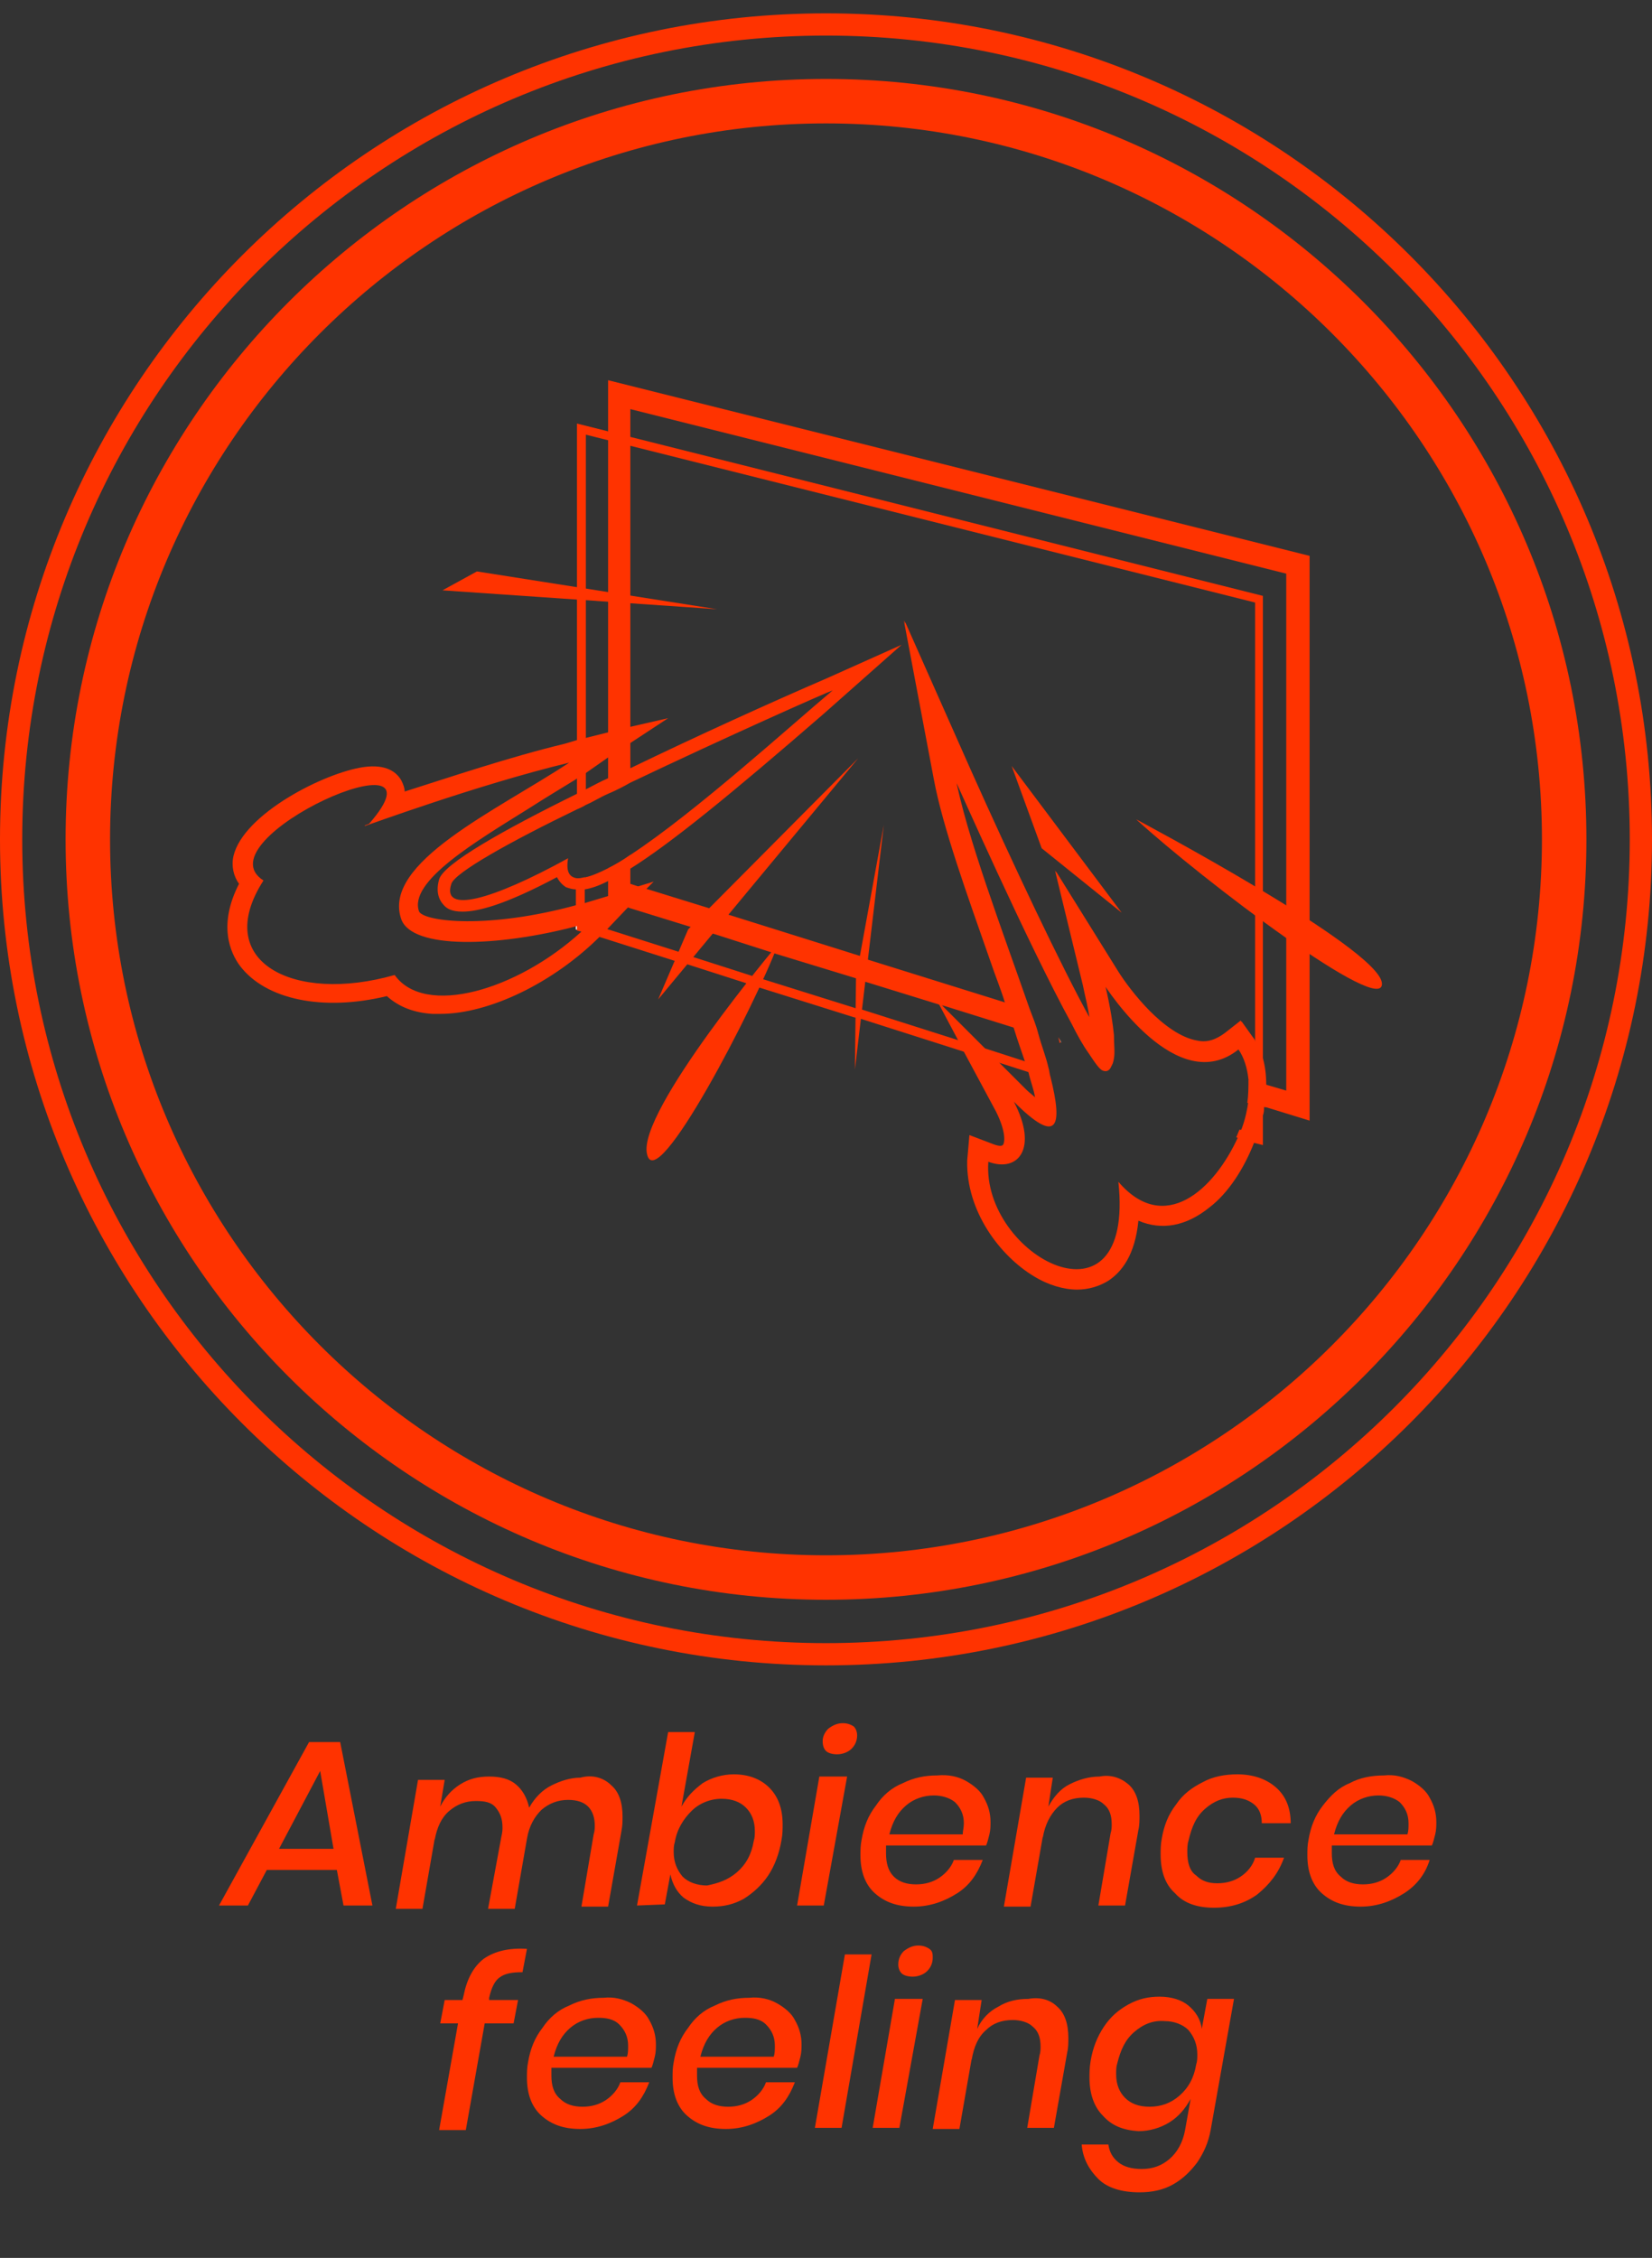 <?xml version="1.0" encoding="utf-8"?>
<!-- Generator: Adobe Illustrator 22.0.1, SVG Export Plug-In . SVG Version: 6.00 Build 0)  -->
<svg version="1.1" id="圖層_1" xmlns="http://www.w3.org/2000/svg" xmlns:xlink="http://www.w3.org/1999/xlink" x="0px" y="0px"
	 viewBox="0 0 148.6 203.1" style="enable-background:new 0 0 148.6 203.1;" xml:space="preserve">
<rect x="0" y="0" width="148.6" height="203.1" fill="#333333" stroke="none"/>
<style type="text/css">
	.st0{fill:#FF3300;}
	.st1{fill:#FFFFFF;}
</style>
<title>icon_A01</title>
<g>
	<path class="st0" d="M30.3,168.2H24l-1.7,3.2h-2.6l8.1-14.7h2.8l2.9,14.7h-2.6L30.3,168.2z M30,166.3l-1.2-7l-3.7,7H30z"/>
	<path class="st0" d="M55,160.6c0.7,0.6,1,1.6,1,2.8c0,0.4,0,0.8-0.1,1.3l-1.2,6.8h-2.4l1.1-6.5c0.1-0.3,0.1-0.6,0.1-0.8
		c0-0.7-0.2-1.3-0.6-1.7s-1-0.6-1.8-0.6c-0.9,0-1.7,0.3-2.4,0.9c-0.6,0.6-1.1,1.4-1.3,2.6l-1.1,6.3h-2.4l1.2-6.5
		c0.1-0.4,0.1-0.7,0.1-0.8c0-0.8-0.2-1.3-0.6-1.8s-1-0.6-1.8-0.6c-0.9,0-1.7,0.3-2.4,0.9c-0.7,0.6-1.1,1.5-1.3,2.6v-0.1l-1.1,6.3
		h-2.4l2-11.6H40l-0.4,2.4c0.4-0.8,1-1.5,1.8-2s1.6-0.7,2.6-0.7s1.8,0.2,2.4,0.7s1,1.2,1.2,2.1c0.5-0.9,1.2-1.6,2-2s1.7-0.7,2.6-0.7
		C53.3,159.6,54.3,159.9,55,160.6z"/>
	<path class="st0" d="M57.3,171.4l2.8-15.6h2.4l-1.2,6.7c0.5-0.9,1.1-1.5,1.9-2.1c0.8-0.5,1.8-0.8,2.8-0.8c1.3,0,2.4,0.4,3.2,1.2
		s1.2,1.9,1.2,3.3c0,0.4,0,0.9-0.1,1.4c-0.2,1.2-0.6,2.3-1.2,3.2s-1.4,1.6-2.2,2.1c-0.9,0.5-1.8,0.7-2.8,0.7c-1.1,0-1.9-0.3-2.6-0.8
		c-0.6-0.5-1-1.2-1.2-2.1l-0.5,2.7L57.3,171.4L57.3,171.4z M66.3,168.4c0.8-0.7,1.3-1.6,1.5-2.8c0.1-0.3,0.1-0.6,0.1-0.9
		c0-0.9-0.3-1.6-0.8-2.1s-1.2-0.8-2.2-0.8s-2,0.4-2.7,1.1s-1.3,1.6-1.5,2.8c-0.1,0.3-0.1,0.6-0.1,0.9c0,0.9,0.3,1.6,0.8,2.2
		c0.5,0.5,1.3,0.8,2.2,0.8C64.6,169.4,65.5,169.1,66.3,168.4z"/>
	<path class="st0" d="M76.2,159.8l-2.1,11.6h-2.4l2-11.6H76.2z M74.5,155.5c0.4-0.3,0.8-0.5,1.3-0.5c0.4,0,0.7,0.1,1,0.3
		c0.2,0.2,0.3,0.5,0.3,0.8c0,0.5-0.2,0.9-0.5,1.2s-0.8,0.5-1.3,0.5c-0.4,0-0.8-0.1-1-0.3S74,157,74,156.6
		C74,156.2,74.2,155.8,74.5,155.5z"/>
	<path class="st0" d="M86.9,160.2c0.7,0.4,1.3,0.9,1.6,1.5c0.4,0.7,0.6,1.4,0.6,2.2c0,0.3,0,0.7-0.1,1.1c-0.1,0.4-0.2,0.8-0.3,1h-9
		c0,0.2,0,0.4,0,0.7c0,0.9,0.2,1.6,0.7,2.1s1.2,0.7,2,0.7s1.5-0.2,2.1-0.6s1.1-1,1.3-1.6h2.6c-0.5,1.3-1.2,2.3-2.3,3
		s-2.4,1.2-3.9,1.2s-2.6-0.4-3.5-1.2s-1.3-2-1.3-3.4c0-0.5,0-0.9,0.1-1.4c0.2-1.2,0.6-2.2,1.3-3.1c0.6-0.9,1.4-1.6,2.4-2
		c1-0.5,2-0.7,3.1-0.7C85.3,159.6,86.2,159.8,86.9,160.2z M86.7,164c0-0.8-0.3-1.4-0.8-1.9c-0.5-0.4-1.2-0.6-1.9-0.6
		c-0.9,0-1.8,0.3-2.5,0.9s-1.2,1.4-1.5,2.6h6.6C86.6,164.7,86.7,164.4,86.7,164z"/>
	<path class="st0" d="M101.5,160.5c0.7,0.6,1,1.6,1,2.8c0,0.4,0,0.9-0.1,1.3l-1.2,6.8h-2.4l1.1-6.5c0.1-0.3,0.1-0.6,0.1-0.8
		c0-0.8-0.2-1.4-0.7-1.8c-0.4-0.4-1.1-0.6-1.8-0.6c-1,0-1.8,0.3-2.4,0.9s-1.1,1.5-1.3,2.7v-0.1l-1.1,6.3h-2.4l2-11.6h2.4l-0.4,2.6
		c0.5-0.9,1.1-1.6,1.9-2s1.7-0.7,2.7-0.7C99.9,159.6,100.8,159.9,101.5,160.5z"/>
	<path class="st0" d="M114.8,160.8c0.9,0.8,1.3,1.9,1.3,3.2h-2.6c0-0.7-0.2-1.3-0.7-1.7s-1.1-0.6-1.9-0.6c-0.9,0-1.7,0.3-2.5,1
		s-1.2,1.6-1.5,2.9c-0.1,0.3-0.1,0.7-0.1,1c0,0.9,0.2,1.7,0.8,2.1c0.5,0.5,1.1,0.7,1.9,0.7s1.5-0.2,2.1-0.6c0.6-0.4,1.1-1,1.3-1.7
		h2.6c-0.5,1.4-1.3,2.4-2.4,3.3c-1.1,0.8-2.4,1.2-3.9,1.2s-2.7-0.4-3.5-1.3c-0.9-0.8-1.3-2-1.3-3.5c0-0.4,0-0.9,0.1-1.4
		c0.2-1.2,0.6-2.2,1.3-3.1c0.6-0.9,1.4-1.5,2.4-2c0.9-0.5,2-0.7,3.1-0.7C112.7,159.6,113.9,160,114.8,160.8z"/>
	<path class="st0" d="M127,160.2c0.7,0.4,1.3,0.9,1.6,1.5c0.4,0.7,0.6,1.4,0.6,2.2c0,0.3,0,0.7-0.1,1.1c-0.1,0.4-0.2,0.8-0.3,1h-9
		c0,0.2,0,0.4,0,0.7c0,0.9,0.2,1.6,0.8,2.1c0.5,0.5,1.2,0.7,2,0.7s1.5-0.2,2.1-0.6c0.6-0.4,1.1-1,1.3-1.6h2.6
		c-0.4,1.3-1.2,2.3-2.3,3s-2.4,1.2-3.9,1.2s-2.6-0.4-3.5-1.2s-1.3-2-1.3-3.4c0-0.5,0-0.9,0.1-1.4c0.2-1.2,0.6-2.2,1.3-3.1
		s1.4-1.6,2.4-2c0.9-0.5,2-0.7,3.1-0.7C125.4,159.6,126.2,159.8,127,160.2z M126.7,164c0-0.8-0.3-1.4-0.8-1.9
		c-0.5-0.4-1.2-0.6-1.9-0.6c-0.9,0-1.8,0.3-2.5,0.9s-1.2,1.4-1.5,2.6h6.6C126.7,164.7,126.7,164.4,126.7,164z"/>
	<path class="st0" d="M43.5,176.2c1-0.7,2.3-1,3.9-0.9l-0.4,2.1c-0.9,0-1.6,0.1-2.1,0.5c-0.4,0.3-0.7,0.9-0.9,1.8v0.2h2.6l-0.4,2.1
		h-2.6l-1.7,9.6h-2.4l1.7-9.6h-1.6l0.4-2.1h1.6l0.1-0.4C42,178,42.6,176.9,43.5,176.2z"/>
	<path class="st0" d="M56.8,180.2c0.7,0.4,1.3,0.9,1.6,1.5c0.4,0.7,0.6,1.4,0.6,2.2c0,0.3,0,0.7-0.1,1.1c-0.1,0.4-0.2,0.8-0.3,1h-9
		c0,0.2,0,0.4,0,0.7c0,0.9,0.2,1.6,0.8,2.1c0.5,0.5,1.2,0.7,2,0.7s1.5-0.2,2.1-0.6c0.6-0.4,1.1-1,1.3-1.6h2.6
		c-0.5,1.3-1.2,2.3-2.3,3s-2.4,1.2-3.9,1.2s-2.6-0.4-3.5-1.2s-1.3-2-1.3-3.4c0-0.5,0-0.9,0.1-1.4c0.2-1.2,0.6-2.2,1.3-3.1
		c0.6-0.9,1.4-1.6,2.4-2c1-0.5,2-0.7,3.1-0.7C55.2,179.6,56,179.8,56.8,180.2z M56.5,184c0-0.8-0.3-1.4-0.8-1.9s-1.2-0.6-1.9-0.6
		c-0.9,0-1.8,0.3-2.5,0.9s-1.2,1.4-1.5,2.6h6.6C56.5,184.7,56.5,184.4,56.5,184z"/>
	<path class="st0" d="M69.9,180.2c0.7,0.4,1.3,0.9,1.6,1.5c0.4,0.7,0.6,1.4,0.6,2.2c0,0.3,0,0.7-0.1,1.1c-0.1,0.4-0.2,0.8-0.3,1h-9
		c0,0.2,0,0.4,0,0.7c0,0.9,0.2,1.6,0.8,2.1c0.5,0.5,1.2,0.7,2,0.7s1.5-0.2,2.1-0.6c0.6-0.4,1.1-1,1.3-1.6h2.6
		c-0.5,1.3-1.2,2.3-2.3,3s-2.4,1.2-3.9,1.2s-2.6-0.4-3.5-1.2s-1.3-2-1.3-3.4c0-0.5,0-0.9,0.1-1.4c0.2-1.2,0.6-2.2,1.3-3.1
		c0.6-0.9,1.4-1.6,2.4-2c1-0.5,2-0.7,3.1-0.7C68.3,179.6,69.2,179.8,69.9,180.2z M69.7,184c0-0.8-0.3-1.4-0.8-1.9s-1.2-0.6-1.9-0.6
		c-0.9,0-1.8,0.3-2.5,0.9s-1.2,1.4-1.5,2.6h6.6C69.7,184.7,69.7,184.4,69.7,184z"/>
	<path class="st0" d="M78.4,175.8l-2.7,15.6h-2.4l2.7-15.6H78.4z"/>
	<path class="st0" d="M83,179.8l-2.1,11.6h-2.4l2-11.6H83z M81.3,175.5c0.4-0.3,0.8-0.5,1.3-0.5c0.4,0,0.7,0.1,1,0.3
		s0.3,0.5,0.3,0.8c0,0.5-0.2,0.9-0.5,1.2s-0.8,0.5-1.3,0.5c-0.4,0-0.8-0.1-1-0.3s-0.3-0.5-0.3-0.8C80.8,176.2,81,175.8,81.3,175.5z"
		/>
	<path class="st0" d="M95.1,180.5c0.7,0.6,1,1.6,1,2.8c0,0.4,0,0.9-0.1,1.3l-1.2,6.8h-2.4l1.1-6.5c0.1-0.3,0.1-0.6,0.1-0.8
		c0-0.8-0.2-1.4-0.7-1.8c-0.4-0.4-1.1-0.6-1.8-0.6c-1,0-1.8,0.3-2.4,0.9c-0.7,0.6-1.1,1.5-1.3,2.7v-0.1l-1.1,6.3h-2.4l2-11.6h2.4
		l-0.4,2.6c0.4-0.9,1.1-1.6,1.9-2c0.8-0.5,1.7-0.7,2.7-0.7C93.6,179.6,94.5,179.9,95.1,180.5z"/>
	<path class="st0" d="M99.2,190.3c-0.8-0.8-1.2-2-1.2-3.4c0-0.4,0-0.9,0.1-1.5c0.2-1.2,0.6-2.2,1.2-3.1s1.3-1.5,2.2-2
		s1.8-0.7,2.8-0.7c1.1,0,2,0.3,2.6,0.8s1.1,1.2,1.2,2.1l0.5-2.7h2.4l-2.1,11.8c-0.2,1.1-0.6,2-1.2,2.9c-0.6,0.8-1.3,1.5-2.2,2
		c-0.9,0.5-1.9,0.7-3,0.7c-1.6,0-2.9-0.4-3.7-1.2s-1.4-1.8-1.5-3.1h2.4c0.1,0.7,0.4,1.2,0.9,1.6s1.2,0.6,2.1,0.6
		c1,0,1.8-0.3,2.5-0.9c0.7-0.6,1.2-1.5,1.4-2.6l0.5-2.8c-0.5,0.9-1.1,1.6-1.9,2.1s-1.8,0.8-2.8,0.8C101,191.6,100,191.2,99.2,190.3z
		 M102,182.8c-0.8,0.7-1.2,1.6-1.5,2.8c-0.1,0.3-0.1,0.6-0.1,1c0,0.9,0.3,1.6,0.8,2.1s1.2,0.8,2.2,0.8s1.9-0.3,2.7-1
		s1.3-1.6,1.5-2.8c0.1-0.3,0.1-0.6,0.1-0.9c0-0.9-0.3-1.6-0.8-2.2c-0.5-0.5-1.3-0.8-2.1-0.8C103.7,181.7,102.8,182.1,102,182.8z"/>
</g>
<g>
	<path class="st0" d="M74.3,143.9c-37.7,0-68.4-30.7-68.4-68.4S36.6,7.1,74.3,7.1s68.4,30.7,68.4,68.4S112,143.9,74.3,143.9z
		 M74.3,11.1C38.8,11.1,9.9,40,9.9,75.5s28.9,64.4,64.4,64.4s64.4-28.9,64.4-64.4C138.7,40,109.8,11.1,74.3,11.1z"/>
</g>
<g>
	<path class="st0" d="M74.3,149.8c-41,0-74.3-33.3-74.3-74.3S33.3,1.2,74.3,1.2s74.3,33.3,74.3,74.3S115.3,149.8,74.3,149.8z
		 M74.3,3.2C34.4,3.2,2,35.6,2,75.5s32.4,72.3,72.3,72.3s72.3-32.4,72.3-72.3S114.2,3.2,74.3,3.2z"/>
</g>
<g>
	<path class="st0" d="M94.2,96.1l-1.9-0.6l-3.4-1.1l-2.6-0.8l-8.8-2.8L77,90.7l-8.3-2.6l-1-0.3l-5.3-1.7L61,85.6l-6.3-2L52.9,83
		h-0.3v-4.1C52.3,79,52.1,79,51.8,79v4.6l0.4,0.1l0,0l1.8,0.6l6.6,2.1l0,0l1.1,0.3l5.3,1.7l1.2,0.4l8.6,2.7l0.5,0.1l9.4,3l3.2,1
		l2.5,0.8l1.9,0.6C94.4,96.7,94.3,96.4,94.2,96.1z M56.7,39.3l-2-0.5l-2.8-0.7v34.5c0.2-0.1,0.5-0.2,0.8-0.4V39.1l2,0.5l2,0.5
		l56.2,14.1V102l-1.4-0.4c-0.1,0.2-0.2,0.5-0.3,0.7l1.6,0.5l0.8,0.2V53.6L56.7,39.3z"/>
</g>
<g>
	<path class="st0" d="M100,93.2L96.4,92c0.5,1,1,1.9,1.5,2.6l2.2,0.7C100.2,94.7,100.1,94,100,93.2z M54.7,68.3v3
		c0.7-0.3,1.3-0.6,2-1v-3.4L54.7,68.3z M56.7,79.5v-2.6c-0.7,0.5-1.4,0.9-2,1.2v2.6l2.9-0.9L56.7,79.5z M95.2,93.3
		c0,0.2,0.1,0.3,0.1,0.5h0.1C95.4,93.7,95.3,93.5,95.2,93.3z M100,93.2L96.4,92c0.5,1,1,1.9,1.5,2.6l2.2,0.7
		C100.2,94.7,100.1,94,100,93.2z M92.5,90.8l-2-0.6L78,86.3L77.4,86l-11.8-3.7l0,0l-1.8-0.6L58.3,80l-0.7-0.2l-0.9-0.3v-2.6
		c-0.7,0.5-1.4,0.9-2,1.2V81l2,0.7l5.5,1.7l2,0.6l5.3,1.7l0.3,0.1L77,88l0.8,0.3l6.8,2.1l0.4,0.1l6.4,2l2,0.6
		C93.1,92.4,92.8,91.6,92.5,90.8z M56.7,79.5v-2.6c-0.7,0.5-1.4,0.9-2,1.2v2.6l2.9-0.9L56.7,79.5z M56.7,79.5v-2.6
		c-0.7,0.5-1.4,0.9-2,1.2v2.6l2.9-0.9L56.7,79.5z M54.7,34.2v37.1c0.7-0.3,1.3-0.6,2-1V36.8l59,14.8v46.5l-1.7-0.5l-0.3-0.1
		l-0.8-0.2l-0.6-0.2c0,0.7,0,1.4-0.1,2.1l0.8,0.2l0.8,0.2h0.1l3.9,1.2V50L54.7,34.2z M56.7,76.9c-0.7,0.5-1.4,0.9-2,1.2v2.6l2.9-0.9
		l-0.9-0.3V76.9z M56.7,79.5v-2.6c-0.7,0.5-1.4,0.9-2,1.2v2.6l2.9-0.9L56.7,79.5z M56.7,79.5v-2.6c-0.7,0.5-1.4,0.9-2,1.2v2.6
		l2.9-0.9L56.7,79.5z"/>
</g>
<g>
	<g>
		<g>
			<path class="st1" d="M95.5,93.8L95.5,93.8c-0.1-0.2-0.2-0.3-0.2-0.5C95.3,93.5,95.4,93.7,95.5,93.8z"/>
		</g>
		<g>
			<path class="st0" d="M112.7,93.3l-1-1.4l-1.4,1.1c-0.8,0.6-1.6,0.9-2.5,0.7c-3-0.5-6.2-4.7-7.2-6.3l-5.6-9l2.5,10.3
				c0.2,1,0.5,2.1,0.6,3c-2.6-4.7-7-14-10.8-22.5l-5.9-13.3l2.7,14.3c0.8,4.3,3,10.4,5.1,16.4c0.4,1.2,0.9,2.4,1.3,3.7l2,0.6
				c-2.4-6.9-5.7-15.6-6.7-21c0.3,0.6,6.6,14.9,10.6,22.2c0.5,1,1,1.9,1.5,2.6c0.6,0.9,1,1.5,1.3,1.6c0.5,0.2,0.8-0.2,0.9-0.9
				c0.1-0.5,0-1.3,0-2.1c-0.2-2.1-0.8-4.6-0.9-4.9c0.4,0.6,6.7,10.4,12.2,6c0.5,0.7,0.8,1.7,0.9,2.7l0.6,0.2v-3.7
				C112.8,93.4,112.7,93.3,112.7,93.3z M112.7,93.3l-1-1.4l-1.4,1.1c-0.8,0.6-1.6,0.9-2.5,0.7c-3-0.5-6.2-4.7-7.2-6.3l-5.6-9
				l2.5,10.3c0.2,1,0.5,2.1,0.6,3c-2.6-4.7-7-14-10.8-22.5l-5.9-13.3l2.7,14.3c0.8,4.3,3,10.4,5.1,16.4c0.4,1.2,0.9,2.4,1.3,3.7
				l2,0.6c-2.4-6.9-5.7-15.6-6.7-21c0.3,0.6,6.6,14.9,10.6,22.2c0.5,1,1,1.9,1.5,2.6c0.6,0.9,1,1.5,1.3,1.6c0.5,0.2,0.8-0.2,0.9-0.9
				c0.1-0.5,0-1.3,0-2.1c-0.2-2.1-0.8-4.6-0.9-4.9c0.4,0.6,6.7,10.4,12.2,6c0.5,0.7,0.8,1.7,0.9,2.7l0.6,0.2v-3.7
				C112.8,93.4,112.7,93.3,112.7,93.3z M112.7,93.3l-1-1.4l-1.4,1.1c-0.8,0.6-1.6,0.9-2.5,0.7c-3-0.5-6.2-4.7-7.2-6.3l-5.6-9
				l2.5,10.3c0.2,1,0.5,2.1,0.6,3c-2.6-4.7-7-14-10.8-22.5l-5.9-13.3l2.7,14.3c0.8,4.3,3,10.4,5.1,16.4c0.4,1.2,0.9,2.4,1.3,3.7
				l2,0.6c-2.4-6.9-5.7-15.6-6.7-21c0.3,0.6,6.6,14.9,10.6,22.2c0.5,1,1,1.9,1.5,2.6c0.6,0.9,1,1.5,1.3,1.6c0.5,0.2,0.8-0.2,0.9-0.9
				c0.1-0.5,0-1.3,0-2.1c-0.2-2.1-0.8-4.6-0.9-4.9c0.4,0.6,6.7,10.4,12.2,6c0.5,0.7,0.8,1.7,0.9,2.7l0.6,0.2v-3.7
				C112.8,93.4,112.7,93.3,112.7,93.3z M112.7,93.3l-1-1.4l-1.4,1.1c-0.8,0.6-1.6,0.9-2.5,0.7c-3-0.5-6.2-4.7-7.2-6.3l-5.6-9
				l2.5,10.3c0.2,1,0.5,2.1,0.6,3c-2.6-4.7-7-14-10.8-22.5l-5.9-13.3l2.7,14.3c0.8,4.3,3,10.4,5.1,16.4c0.4,1.2,0.9,2.4,1.3,3.7
				l2,0.6c-2.4-6.9-5.7-15.6-6.7-21c0.3,0.6,6.6,14.9,10.6,22.2c0.5,1,1,1.9,1.5,2.6c0.6,0.9,1,1.5,1.3,1.6c0.5,0.2,0.8-0.2,0.9-0.9
				c0.1-0.5,0-1.3,0-2.1c-0.2-2.1-0.8-4.6-0.9-4.9c0.4,0.6,6.7,10.4,12.2,6c0.5,0.7,0.8,1.7,0.9,2.7l0.6,0.2v-3.7
				C112.8,93.4,112.7,93.3,112.7,93.3z M112.7,93.3l-1-1.4l-1.4,1.1c-0.8,0.6-1.6,0.9-2.5,0.7c-3-0.5-6.2-4.7-7.2-6.3l-5.6-9
				l2.5,10.3c0.2,1,0.5,2.1,0.6,3c-2.6-4.7-7-14-10.8-22.5l-5.9-13.3l2.7,14.3c0.8,4.3,3,10.4,5.1,16.4c0.4,1.2,0.9,2.4,1.3,3.7
				l2,0.6c-2.4-6.9-5.7-15.6-6.7-21c0.3,0.6,6.6,14.9,10.6,22.2c0.5,1,1,1.9,1.5,2.6c0.6,0.9,1,1.5,1.3,1.6c0.5,0.2,0.8-0.2,0.9-0.9
				c0.1-0.5,0-1.3,0-2.1c-0.2-2.1-0.8-4.6-0.9-4.9c0.4,0.6,6.7,10.4,12.2,6c0.5,0.7,0.8,1.7,0.9,2.7l0.6,0.2v-3.7
				C112.8,93.4,112.7,93.3,112.7,93.3z M112.7,93.3l-1-1.4l-1.4,1.1c-0.8,0.6-1.6,0.9-2.5,0.7c-3-0.5-6.2-4.7-7.2-6.3l-5.6-9
				l2.5,10.3c0.2,1,0.5,2.1,0.6,3c-2.6-4.7-7-14-10.8-22.5l-5.9-13.3l2.7,14.3c0.8,4.3,3,10.4,5.1,16.4c0.4,1.2,0.9,2.4,1.3,3.7
				l2,0.6c-2.4-6.9-5.7-15.6-6.7-21c0.3,0.6,6.6,14.9,10.6,22.2c0.5,1,1,1.9,1.5,2.6c0.6,0.9,1,1.5,1.3,1.6c0.5,0.2,0.8-0.2,0.9-0.9
				c0.1-0.5,0-1.3,0-2.1c-0.2-2.1-0.8-4.6-0.9-4.9c0.4,0.6,6.7,10.4,12.2,6c0.5,0.7,0.8,1.7,0.9,2.7l0.6,0.2v-3.7
				C112.8,93.4,112.7,93.3,112.7,93.3z M112.7,93.3l-1-1.4l-1.4,1.1c-0.8,0.6-1.6,0.9-2.5,0.7c-3-0.5-6.2-4.7-7.2-6.3l-5.6-9
				l2.5,10.3c0.2,1,0.5,2.1,0.6,3c-2.6-4.7-7-14-10.8-22.5l-5.9-13.3l2.7,14.3c0.8,4.3,3,10.4,5.1,16.4c0.4,1.2,0.9,2.4,1.3,3.7
				l2,0.6c-2.4-6.9-5.7-15.6-6.7-21c0.3,0.6,6.6,14.9,10.6,22.2c0.5,1,1,1.9,1.5,2.6c0.6,0.9,1,1.5,1.3,1.6c0.5,0.2,0.8-0.2,0.9-0.9
				c0.1-0.5,0-1.3,0-2.1c-0.2-2.1-0.8-4.6-0.9-4.9c0.4,0.6,6.7,10.4,12.2,6c0.5,0.7,0.8,1.7,0.9,2.7l0.6,0.2v-3.7
				C112.8,93.4,112.7,93.3,112.7,93.3z M113.6,95.2c-0.2-0.6-0.4-1.2-0.8-1.7c-0.1-0.1-0.1-0.2-0.2-0.3l-1-1.4l-1.4,1.1
				c-0.8,0.6-1.6,0.9-2.5,0.7c-3-0.5-6.2-4.7-7.2-6.3l-5.6-9l2.5,10.3c0.2,1,0.5,2.1,0.6,3c-2.6-4.7-7-14-10.8-22.5l-5.9-13.3
				L84,70.1c0.8,4.3,3,10.4,5.1,16.4c0.4,1.2,0.9,2.4,1.3,3.7c0.3,0.8,0.5,1.6,0.8,2.3c0.3,1,0.7,2.1,1,3c0.1,0.3,0.2,0.6,0.3,0.9
				c0.2,0.9,0.5,1.6,0.6,2.3c-0.2-0.2-0.5-0.4-0.8-0.7l-3.5-3.5l-4-4l-0.6-0.6l0.3,0.5l1.7,3.2l0.5,1l2.9,5.4c0.9,1.8,0.8,2.8,0.6,3
				c-0.1,0.1-0.4,0.1-0.9-0.1l-2.1-0.8l-0.2,2.3c-0.1,4.6,3,8.6,6,10.4c1.3,0.8,2.7,1.2,3.9,1.2c1,0,2-0.3,2.8-0.8
				c1.2-0.8,2.4-2.3,2.7-5.4c2.1,0.9,4.3,0.5,6.4-1.2c1.7-1.3,3.1-3.5,4-5.8c0.3-0.8,0.6-1.7,0.8-2.5c0.1-0.2,0.1-0.5,0.1-0.7
				c0.1-0.7,0.2-1.4,0.2-2C113.9,96.7,113.8,95.9,113.6,95.2z M100.6,106.3c1.5,14-12.3,6.7-11.7-1.8c2.7,1,4.5-1.2,2.3-5.4
				c4,4,4.4,2.2,3.3-2.2c-0.1-0.3-0.1-0.6-0.2-0.9c-0.2-0.9-0.6-1.9-0.9-3c-0.2-0.8-0.5-1.5-0.8-2.3c-2.4-6.9-5.7-15.6-6.7-21
				c0.3,0.6,6.6,14.9,10.6,22.2c0.5,1,1,1.9,1.5,2.6c0.6,0.9,1,1.5,1.3,1.6c0.5,0.2,0.8-0.2,0.9-0.9c0.1-0.5,0-1.3,0-2.1
				c-0.2-2.1-0.8-4.6-0.9-4.9c0.4,0.6,6.7,10.4,12.2,6c0.5,0.7,0.8,1.7,0.9,2.7c0,0.7,0,1.4-0.1,2.1c-0.1,0.8-0.3,1.7-0.6,2.5
				c-0.1,0.2-0.2,0.5-0.3,0.7C109.2,107.1,104.7,111.1,100.6,106.3z M112.7,93.3l-1-1.4l-1.4,1.1c-0.8,0.6-1.6,0.9-2.5,0.7
				c-3-0.5-6.2-4.7-7.2-6.3l-5.6-9l2.5,10.3c0.2,1,0.5,2.1,0.6,3c-2.6-4.7-7-14-10.8-22.5l-5.9-13.3l2.7,14.3
				c0.8,4.3,3,10.4,5.1,16.4c0.4,1.2,0.9,2.4,1.3,3.7l2,0.6c-2.4-6.9-5.7-15.6-6.7-21c0.3,0.6,6.6,14.9,10.6,22.2
				c0.5,1,1,1.9,1.5,2.6c0.6,0.9,1,1.5,1.3,1.6c0.5,0.2,0.8-0.2,0.9-0.9c0.1-0.5,0-1.3,0-2.1c-0.2-2.1-0.8-4.6-0.9-4.9
				c0.4,0.6,6.7,10.4,12.2,6c0.5,0.7,0.8,1.7,0.9,2.7l0.6,0.2v-3.7C112.8,93.4,112.7,93.3,112.7,93.3z M112.7,93.3l-1-1.4l-1.4,1.1
				c-0.8,0.6-1.6,0.9-2.5,0.7c-3-0.5-6.2-4.7-7.2-6.3l-5.6-9l2.5,10.3c0.2,1,0.5,2.1,0.6,3c-2.6-4.7-7-14-10.8-22.5l-5.9-13.3
				l2.7,14.3c0.8,4.3,3,10.4,5.1,16.4c0.4,1.2,0.9,2.4,1.3,3.7l2,0.6c-2.4-6.9-5.7-15.6-6.7-21c0.3,0.6,6.6,14.9,10.6,22.2
				c0.5,1,1,1.9,1.5,2.6c0.6,0.9,1,1.5,1.3,1.6c0.5,0.2,0.8-0.2,0.9-0.9c0.1-0.5,0-1.3,0-2.1c-0.2-2.1-0.8-4.6-0.9-4.9
				c0.4,0.6,6.7,10.4,12.2,6c0.5,0.7,0.8,1.7,0.9,2.7l0.6,0.2v-3.7C112.8,93.4,112.7,93.3,112.7,93.3z M112.7,93.3l-1-1.4l-1.4,1.1
				c-0.8,0.6-1.6,0.9-2.5,0.7c-3-0.5-6.2-4.7-7.2-6.3l-5.6-9l2.5,10.3c0.2,1,0.5,2.1,0.6,3c-2.6-4.7-7-14-10.8-22.5l-5.9-13.3
				l2.7,14.3c0.8,4.3,3,10.4,5.1,16.4c0.4,1.2,0.9,2.4,1.3,3.7l2,0.6c-2.4-6.9-5.7-15.6-6.7-21c0.3,0.6,6.6,14.9,10.6,22.2
				c0.5,1,1,1.9,1.5,2.6c0.6,0.9,1,1.5,1.3,1.6c0.5,0.2,0.8-0.2,0.9-0.9c0.1-0.5,0-1.3,0-2.1c-0.2-2.1-0.8-4.6-0.9-4.9
				c0.4,0.6,6.7,10.4,12.2,6c0.5,0.7,0.8,1.7,0.9,2.7l0.6,0.2v-3.7C112.8,93.4,112.7,93.3,112.7,93.3z M112.7,93.3l-1-1.4l-1.4,1.1
				c-0.8,0.6-1.6,0.9-2.5,0.7c-3-0.5-6.2-4.7-7.2-6.3l-5.6-9l2.5,10.3c0.2,1,0.5,2.1,0.6,3c-2.6-4.7-7-14-10.8-22.5l-5.9-13.3
				l2.7,14.3c0.8,4.3,3,10.4,5.1,16.4c0.4,1.2,0.9,2.4,1.3,3.7l2,0.6c-2.4-6.9-5.7-15.6-6.7-21c0.3,0.6,6.6,14.9,10.6,22.2
				c0.5,1,1,1.9,1.5,2.6c0.6,0.9,1,1.5,1.3,1.6c0.5,0.2,0.8-0.2,0.9-0.9c0.1-0.5,0-1.3,0-2.1c-0.2-2.1-0.8-4.6-0.9-4.9
				c0.4,0.6,6.7,10.4,12.2,6c0.5,0.7,0.8,1.7,0.9,2.7l0.6,0.2v-3.7C112.8,93.4,112.7,93.3,112.7,93.3z M112.7,93.3l-1-1.4l-1.4,1.1
				c-0.8,0.6-1.6,0.9-2.5,0.7c-3-0.5-6.2-4.7-7.2-6.3l-5.6-9l2.5,10.3c0.2,1,0.5,2.1,0.6,3c-2.6-4.7-7-14-10.8-22.5l-5.9-13.3
				l2.7,14.3c0.8,4.3,3,10.4,5.1,16.4c0.4,1.2,0.9,2.4,1.3,3.7l2,0.6c-2.4-6.9-5.7-15.6-6.7-21c0.3,0.6,6.6,14.9,10.6,22.2
				c0.5,1,1,1.9,1.5,2.6c0.6,0.9,1,1.5,1.3,1.6c0.5,0.2,0.8-0.2,0.9-0.9c0.1-0.5,0-1.3,0-2.1c-0.2-2.1-0.8-4.6-0.9-4.9
				c0.4,0.6,6.7,10.4,12.2,6c0.5,0.7,0.8,1.7,0.9,2.7l0.6,0.2v-3.7C112.8,93.4,112.7,93.3,112.7,93.3z M112.7,93.3l-1-1.4l-1.4,1.1
				c-0.8,0.6-1.6,0.9-2.5,0.7c-3-0.5-6.2-4.7-7.2-6.3l-5.6-9l2.5,10.3c0.2,1,0.5,2.1,0.6,3c-2.6-4.7-7-14-10.8-22.5l-5.9-13.3
				l2.7,14.3c0.8,4.3,3,10.4,5.1,16.4c0.4,1.2,0.9,2.4,1.3,3.7l2,0.6c-2.4-6.9-5.7-15.6-6.7-21c0.3,0.6,6.6,14.9,10.6,22.2
				c0.5,1,1,1.9,1.5,2.6c0.6,0.9,1,1.5,1.3,1.6c0.5,0.2,0.8-0.2,0.9-0.9c0.1-0.5,0-1.3,0-2.1c-0.2-2.1-0.8-4.6-0.9-4.9
				c0.4,0.6,6.7,10.4,12.2,6c0.5,0.7,0.8,1.7,0.9,2.7l0.6,0.2v-3.7C112.8,93.4,112.7,93.3,112.7,93.3z"/>
		</g>
	</g>
	<g>
		<g>
			<path class="st1" d="M52.6,75L52.6,75L52.6,75z"/>
		</g>
		<g>
			<path class="st0" d="M52.6,75L52.6,75L52.6,75L52.6,75z M52.6,75L52.6,75L52.6,75L52.6,75z M52.6,75L52.6,75L52.6,75L52.6,75z
				 M52.6,75L52.6,75L52.6,75L52.6,75z M74.4,61c-5.1,2.2-11.7,5.2-17.7,8.1c-0.7,0.3-1.3,0.6-2,0.9s-1.4,0.7-2,1
				c-0.2,0.1-0.5,0.2-0.8,0.4c-6.7,3.3-12,6.3-12.4,7.7c-0.4,1.4,0.2,2.1,0.5,2.4c0.2,0.2,0.6,0.5,1.6,0.5c1.4,0,3.8-0.6,8.5-3.1
				c0.2,0.4,0.5,0.7,0.8,0.9c0.3,0.1,0.6,0.2,0.9,0.2c0.2,0,0.5,0,0.8,0c0.6-0.1,1.2-0.3,2-0.7c0.6-0.3,1.3-0.7,2-1.1
				c3.7-2.3,9.2-6.8,17.5-14l7-6.2L74.4,61z M56.7,76.9c-0.7,0.5-1.4,0.9-2,1.2c-0.8,0.4-1.5,0.7-2,0.8C52.4,79,52.2,79,51.9,79
				c-0.7-0.1-1-0.6-0.8-1.8c-6.9,3.8-11.4,5-10.5,2.3c0.3-1,5.3-3.8,11.3-6.7c0.2-0.1,0.5-0.2,0.8-0.4c0.7-0.3,1.3-0.7,2-1
				s1.3-0.6,2-1c8.6-4.1,17.6-8.1,18.2-8.3C71.2,65.2,62.5,73.1,56.7,76.9z M52.6,75L52.6,75L52.6,75L52.6,75z M52.6,75L52.6,75
				L52.6,75L52.6,75z M52.6,75L52.6,75L52.6,75L52.6,75z M52.6,75L52.6,75L52.6,75L52.6,75z M52.6,75L52.6,75L52.6,75L52.6,75z"/>
		</g>
	</g>
	<g>
		<g>
			<path class="st0" d="M70,84.9c0,0-12.7,15.1-11.8,18.9C59,107.7,67.9,90.5,70,84.9z"/>
		</g>
	</g>
	<g>
		<g>
			<path class="st0" d="M102.2,73.7c0,0,21.7,11.5,22.1,14.7C124.7,91.7,108.1,79.1,102.2,73.7z"/>
		</g>
	</g>
	<g>
		<g>
			<path class="st1" d="M52.6,83c-0.2,0.1-0.5,0.1-0.8,0.2v0.4l0.4,0.1l0,0c0.2-0.2,0.4-0.4,0.6-0.6C52.9,83,53,83,53,82.9
				C53,82.9,52.8,82.9,52.6,83z"/>
		</g>
		<g>
			<path class="st0" d="M54.7,80.6l-2,0.6l0,0c-0.2,0.1-0.5,0.1-0.8,0.2c-8,2.2-13.7,1.5-14.2,0.6c-1-2.7,5.1-6.3,9.9-9.3
				c1.4-0.9,2.9-1.8,4.2-2.6c0.1-0.1,0.2-0.1,0.3-0.2l0.5-0.3l2-1.4l2-1.3l3.5-2.3l-3.5,0.8l-2,0.5l-2,0.5l-0.8,0.2l-1,0.3
				c-5,1.2-10.6,3.1-14.4,4.3c0-0.3-0.1-0.6-0.3-1c-0.4-0.7-1.3-1.5-3.4-1.2c-3.5,0.5-10.8,4.2-11.7,8c-0.2,0.9,0,1.8,0.5,2.5
				c-1.9,3.7-0.8,6.2,0.1,7.4c2.3,3,7.4,4.1,13.2,2.7c1.1,1,2.5,1.5,4.1,1.6c0.2,0,0.5,0,0.7,0c4.4,0,10.2-2.8,14.4-7
				c0.1-0.1,0.2-0.1,0.2-0.2l0.4-0.4l2-2.1l1.6-1.6l0.6-0.6l-1.3,0.4L54.7,80.6z M35.5,87.7c-9.1,2.6-16.5-1.2-11.8-8.5
				c-5.8-3.7,17.2-13.9,9.5-5.1c-0.2,0.1-0.4,0.1-0.4,0.2c0.1,0,10.1-3.7,18.4-5.7c-6.5,4.3-16.9,9-15.1,14.1
				c1,2.7,8.6,2.5,15.8,0.6v0.4l0.4,0.1C46.5,89.1,38.2,91.5,35.5,87.7z"/>
		</g>
	</g>
	<g>
		<g>
			<polygon class="st0" points="64.5,54.8 42.9,51.4 39.8,53.1 			"/>
		</g>
	</g>
	<g>
		<g>
			<polygon class="st0" points="77.2,68.2 61.9,83.6 59.2,89.9 			"/>
		</g>
	</g>
	<g>
		<g>
			<polygon class="st0" points="79.5,74.2 76.9,96.2 77,87.9 			"/>
		</g>
	</g>
	<g>
		<g>
			<polygon class="st0" points="91,68.9 100.9,82.1 93.7,76.3 			"/>
		</g>
	</g>
</g>
</svg>
